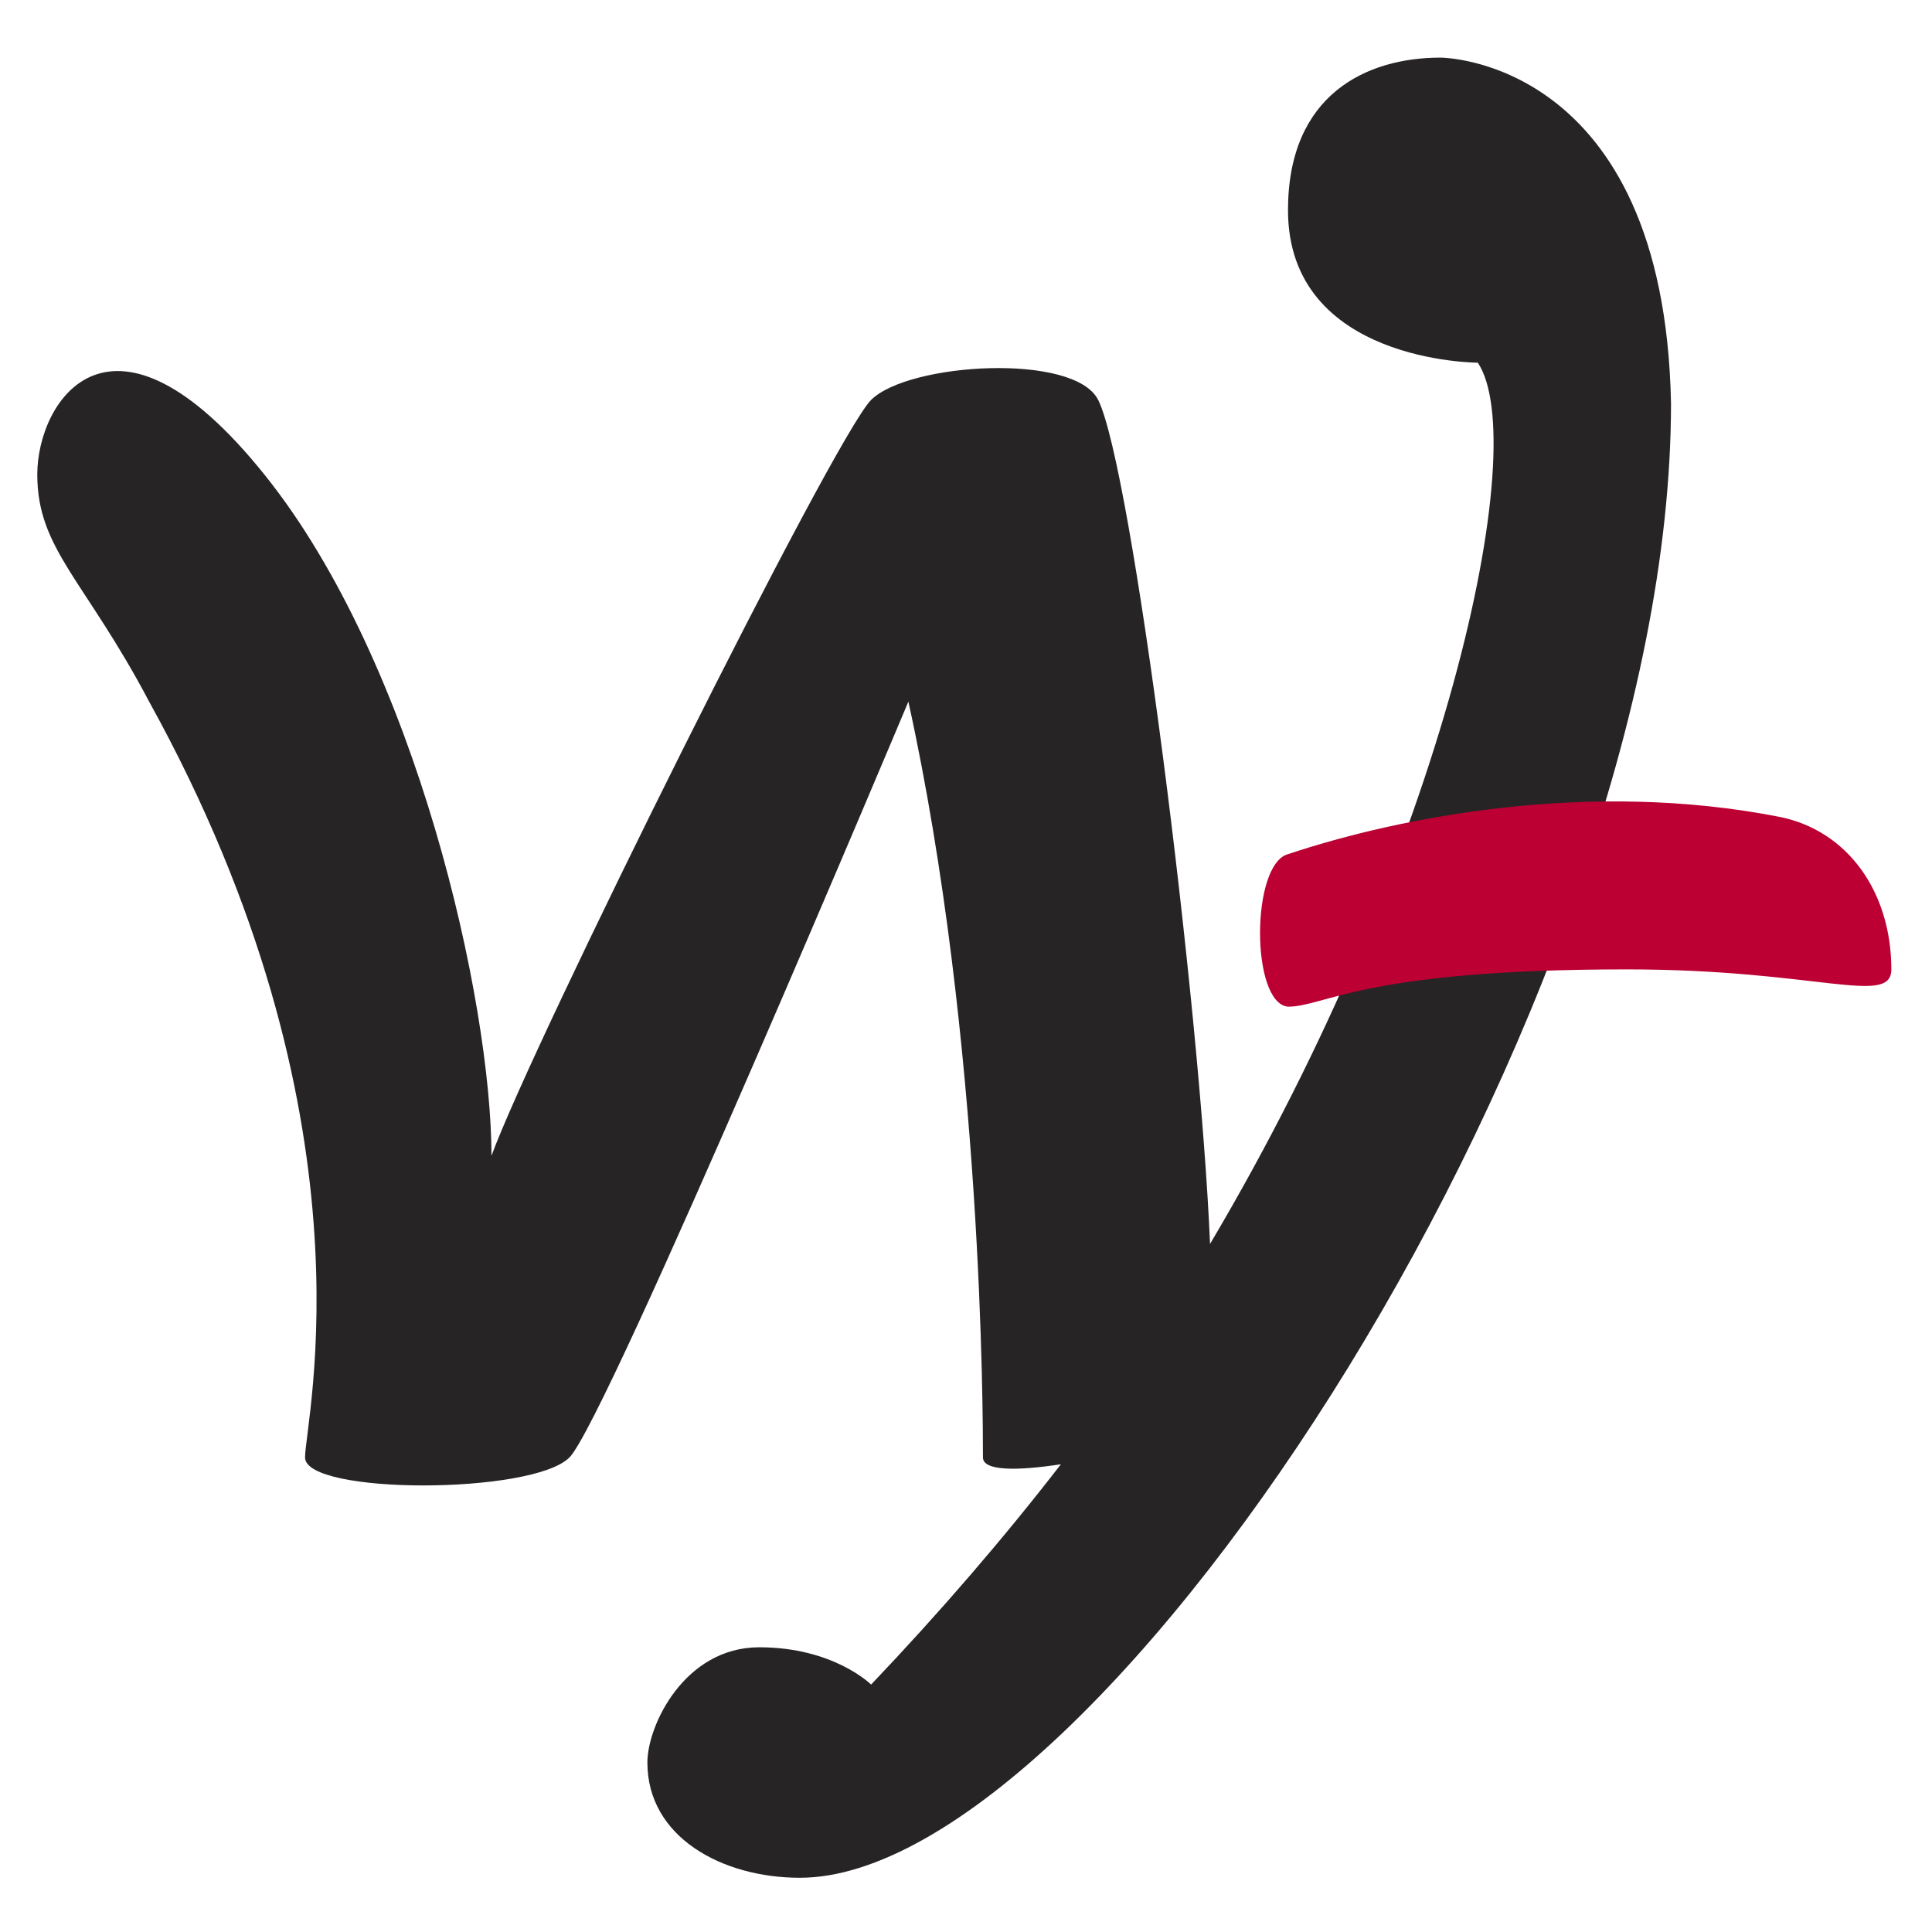 <?xml version="1.0" encoding="utf-8"?>
<!-- Generator: Adobe Illustrator 21.1.0, SVG Export Plug-In . SVG Version: 6.00 Build 0)  -->
<svg version="1.1" id="Capa_1" xmlns="http://www.w3.org/2000/svg" xmlns:xlink="http://www.w3.org/1999/xlink" x="0px" y="0px"
	 viewBox="0 0 57 57" style="enable-background:new 0 0 57 57;" xml:space="preserve">
<style type="text/css">
	.st0{fill:#262424;}
	.st1{fill:#BC0033;}
</style>
<g>
	<path class="st0" d="M42.5,1.7c-2.2,0-4.5,1.1-4.5,4.5c0,4.5,5.6,4.5,5.6,4.5c1.6,2.4-0.9,14.2-7.9,26c-0.3-7.1-2.3-22.9-3.3-24.9
		c-0.7-1.4-5.6-1.1-6.7,0c-1.1,1.1-10,19-11.2,22.3c0-4.5-2.2-14.5-6.7-20.1c-4.5-5.6-6.7-2.2-6.7,0c0,2.2,1.4,3.1,3.3,6.7
		C11.2,33,9,41.9,9,43c0,1.1,6.7,1.1,7.8,0c1.1-1.1,10-22.3,10-22.3c2.2,10,2.2,21.2,2.2,22.3c0,0.4,1,0.4,2.3,0.2
		c-1.7,2.2-3.6,4.4-5.6,6.5c0,0-1.1-1.1-3.3-1.1c-2.2,0-3.3,2.3-3.3,3.4c0,2.2,2.2,3.4,4.5,3.4c8.9,0,25.7-25.7,25.7-43.5
		C49.1,1.7,42.5,1.7,42.5,1.7z"/>
	<path class="st1" d="M38,25.2c3.3-1.1,8.9-2.2,14.5-1.1c2,0.4,3.3,2.2,3.3,4.5c0,1.1-2.2,0-7.8,0c-7.8,0-8.9,1.1-10,1.1
		C36.9,29.6,36.9,25.5,38,25.2z"/>
</g>
</svg>
